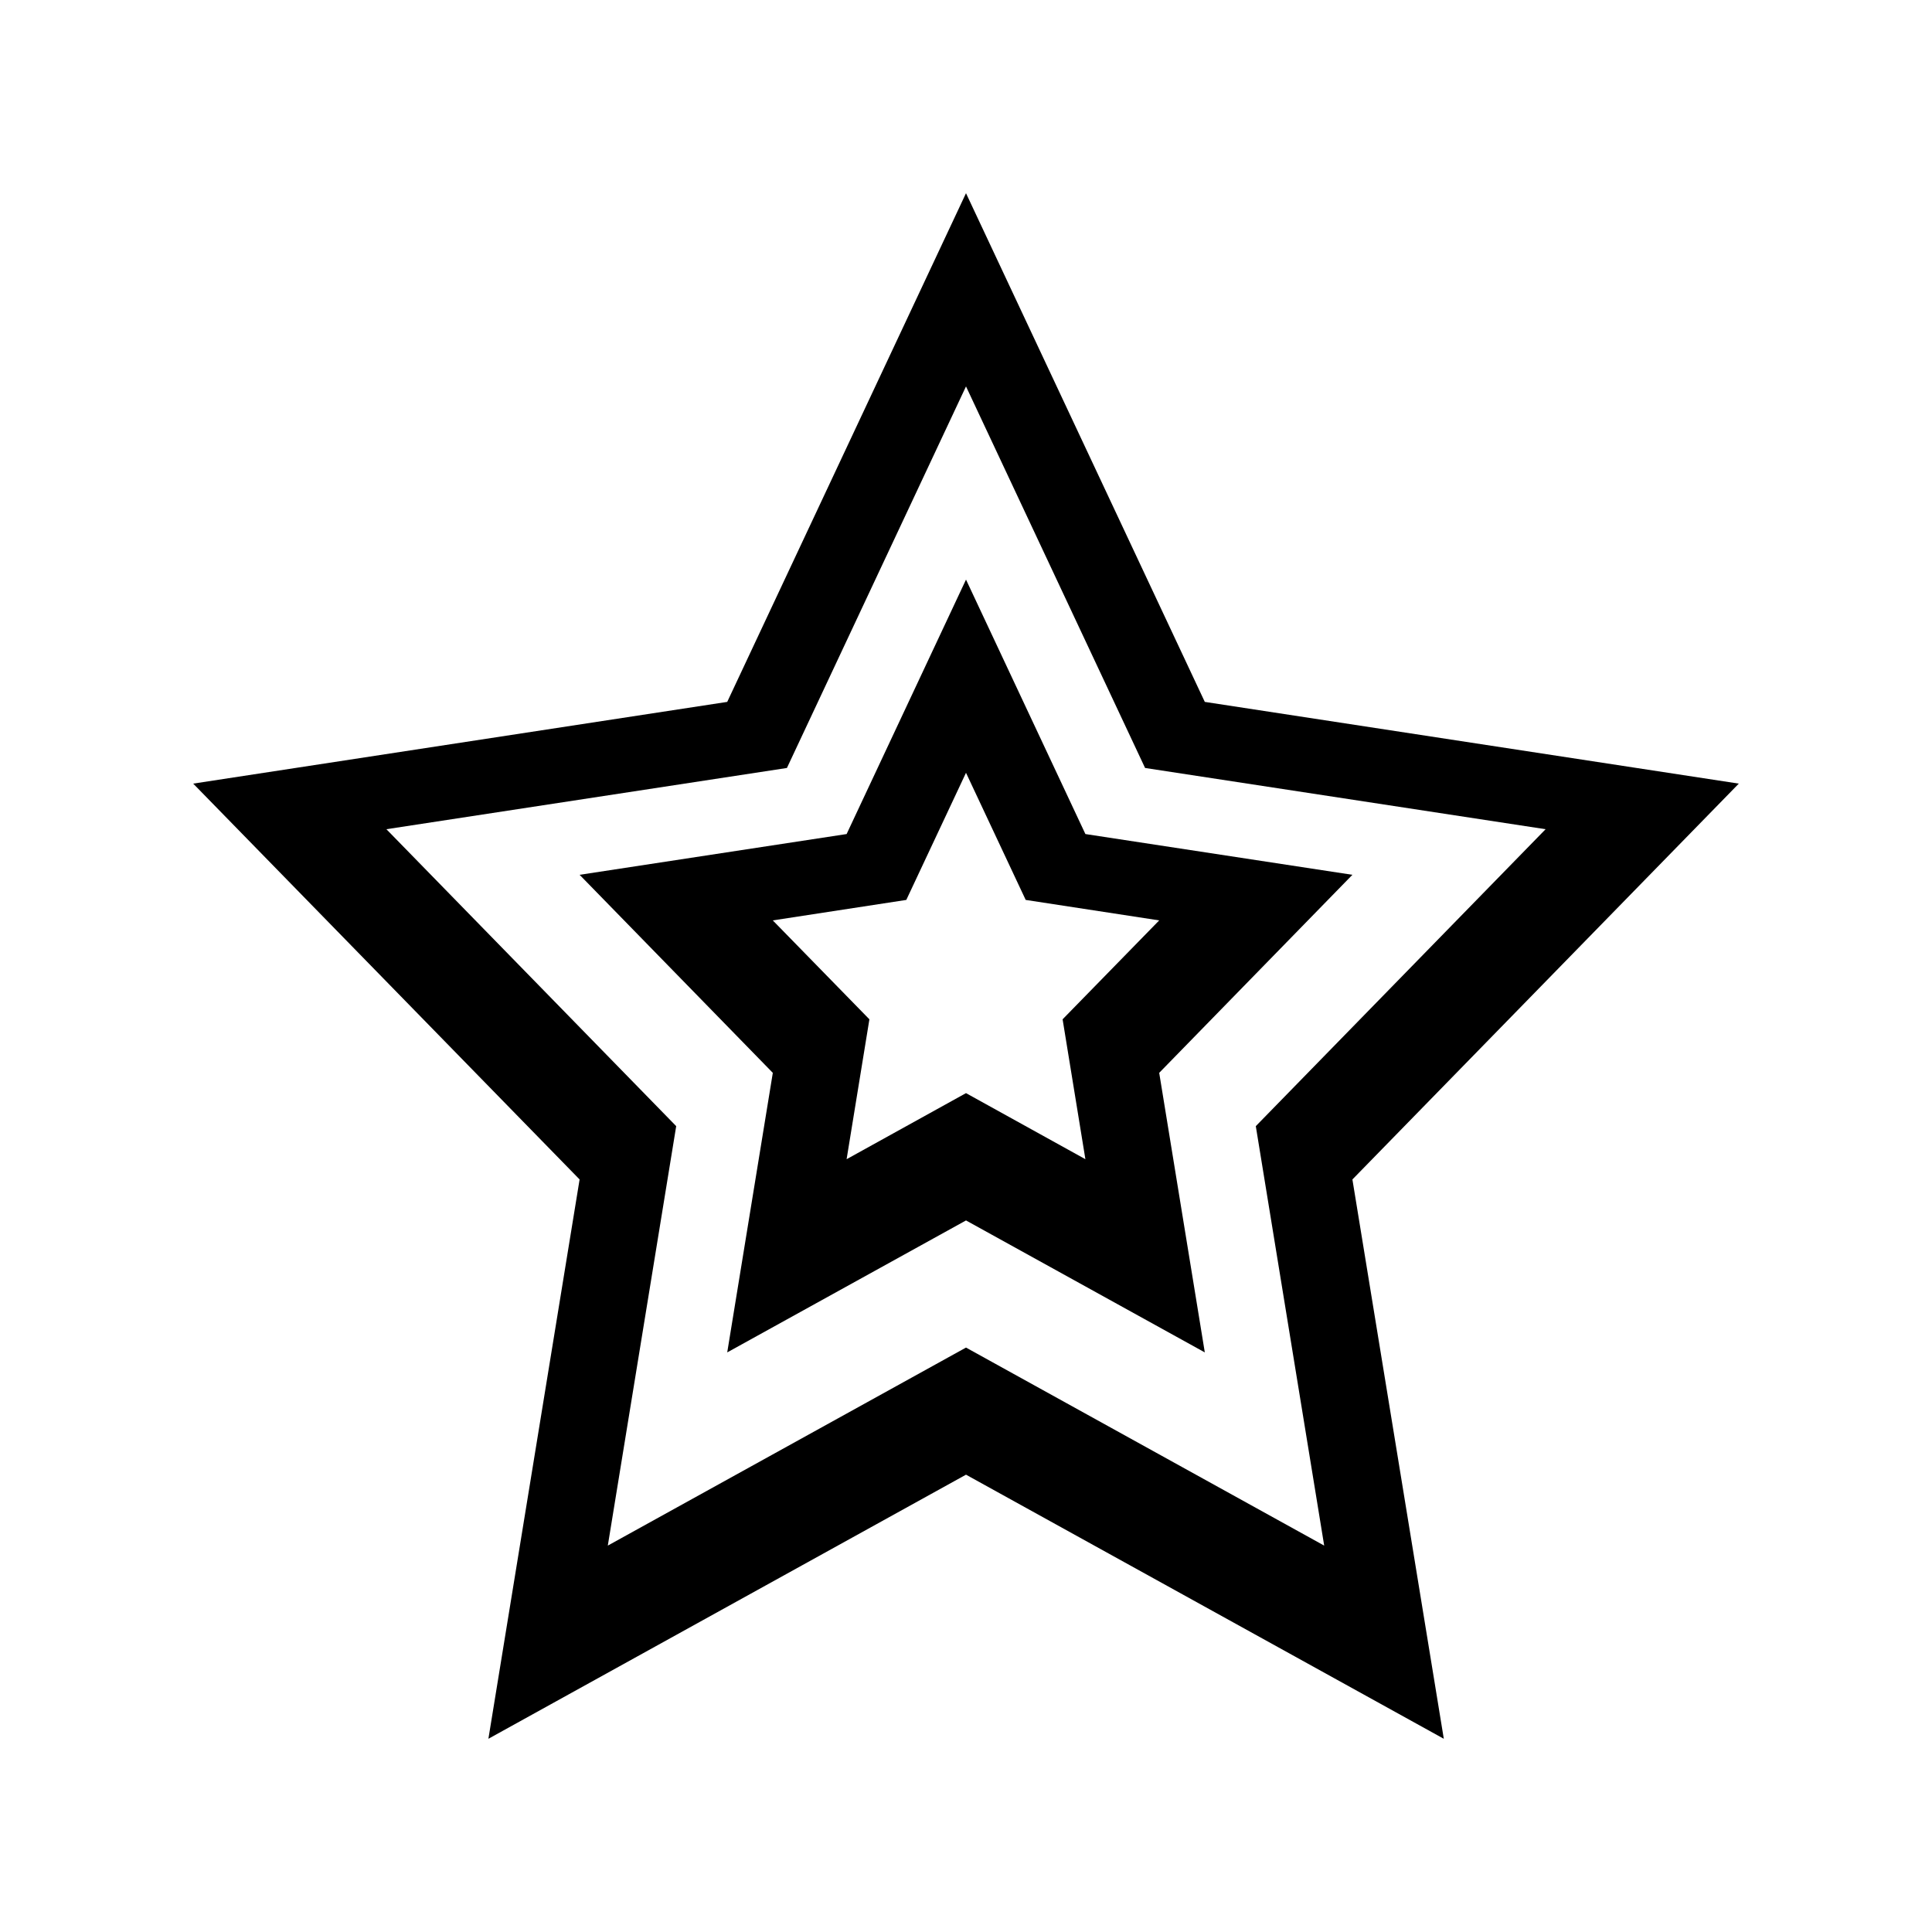 <?xml version="1.0" encoding="UTF-8"?>
<svg width="1200pt" height="1200pt" version="1.1" viewBox="0 0 1200 1200" xmlns="http://www.w3.org/2000/svg">
 <path d="m840 543.36-165.84-25.32-74.156-158.04-74.156 158.04-165.84 25.32 120 123.01-28.312 173.63 148.31-81.961 148.32 81.961-28.324-173.64zm-240 135.6-74.156 41.039 14.156-86.883-60-61.434 82.922-12.723 37.078-78.961 37.078 78.961 82.922 12.719-60 61.434 14.156 86.887z"/>
 <path d="m1080 486.72-331.68-50.762-148.32-315.96-148.31 315.96-331.69 50.762 240 245.86-56.648 347.41 296.65-164.04 296.77 164.04-56.766-347.41zm-480 350.28-222.48 123 42.48-260.53-180-184.43 248.77-38.039 111.23-237 111.23 237 248.77 38.039-180 184.43 42.48 260.53z"/>
</svg>
